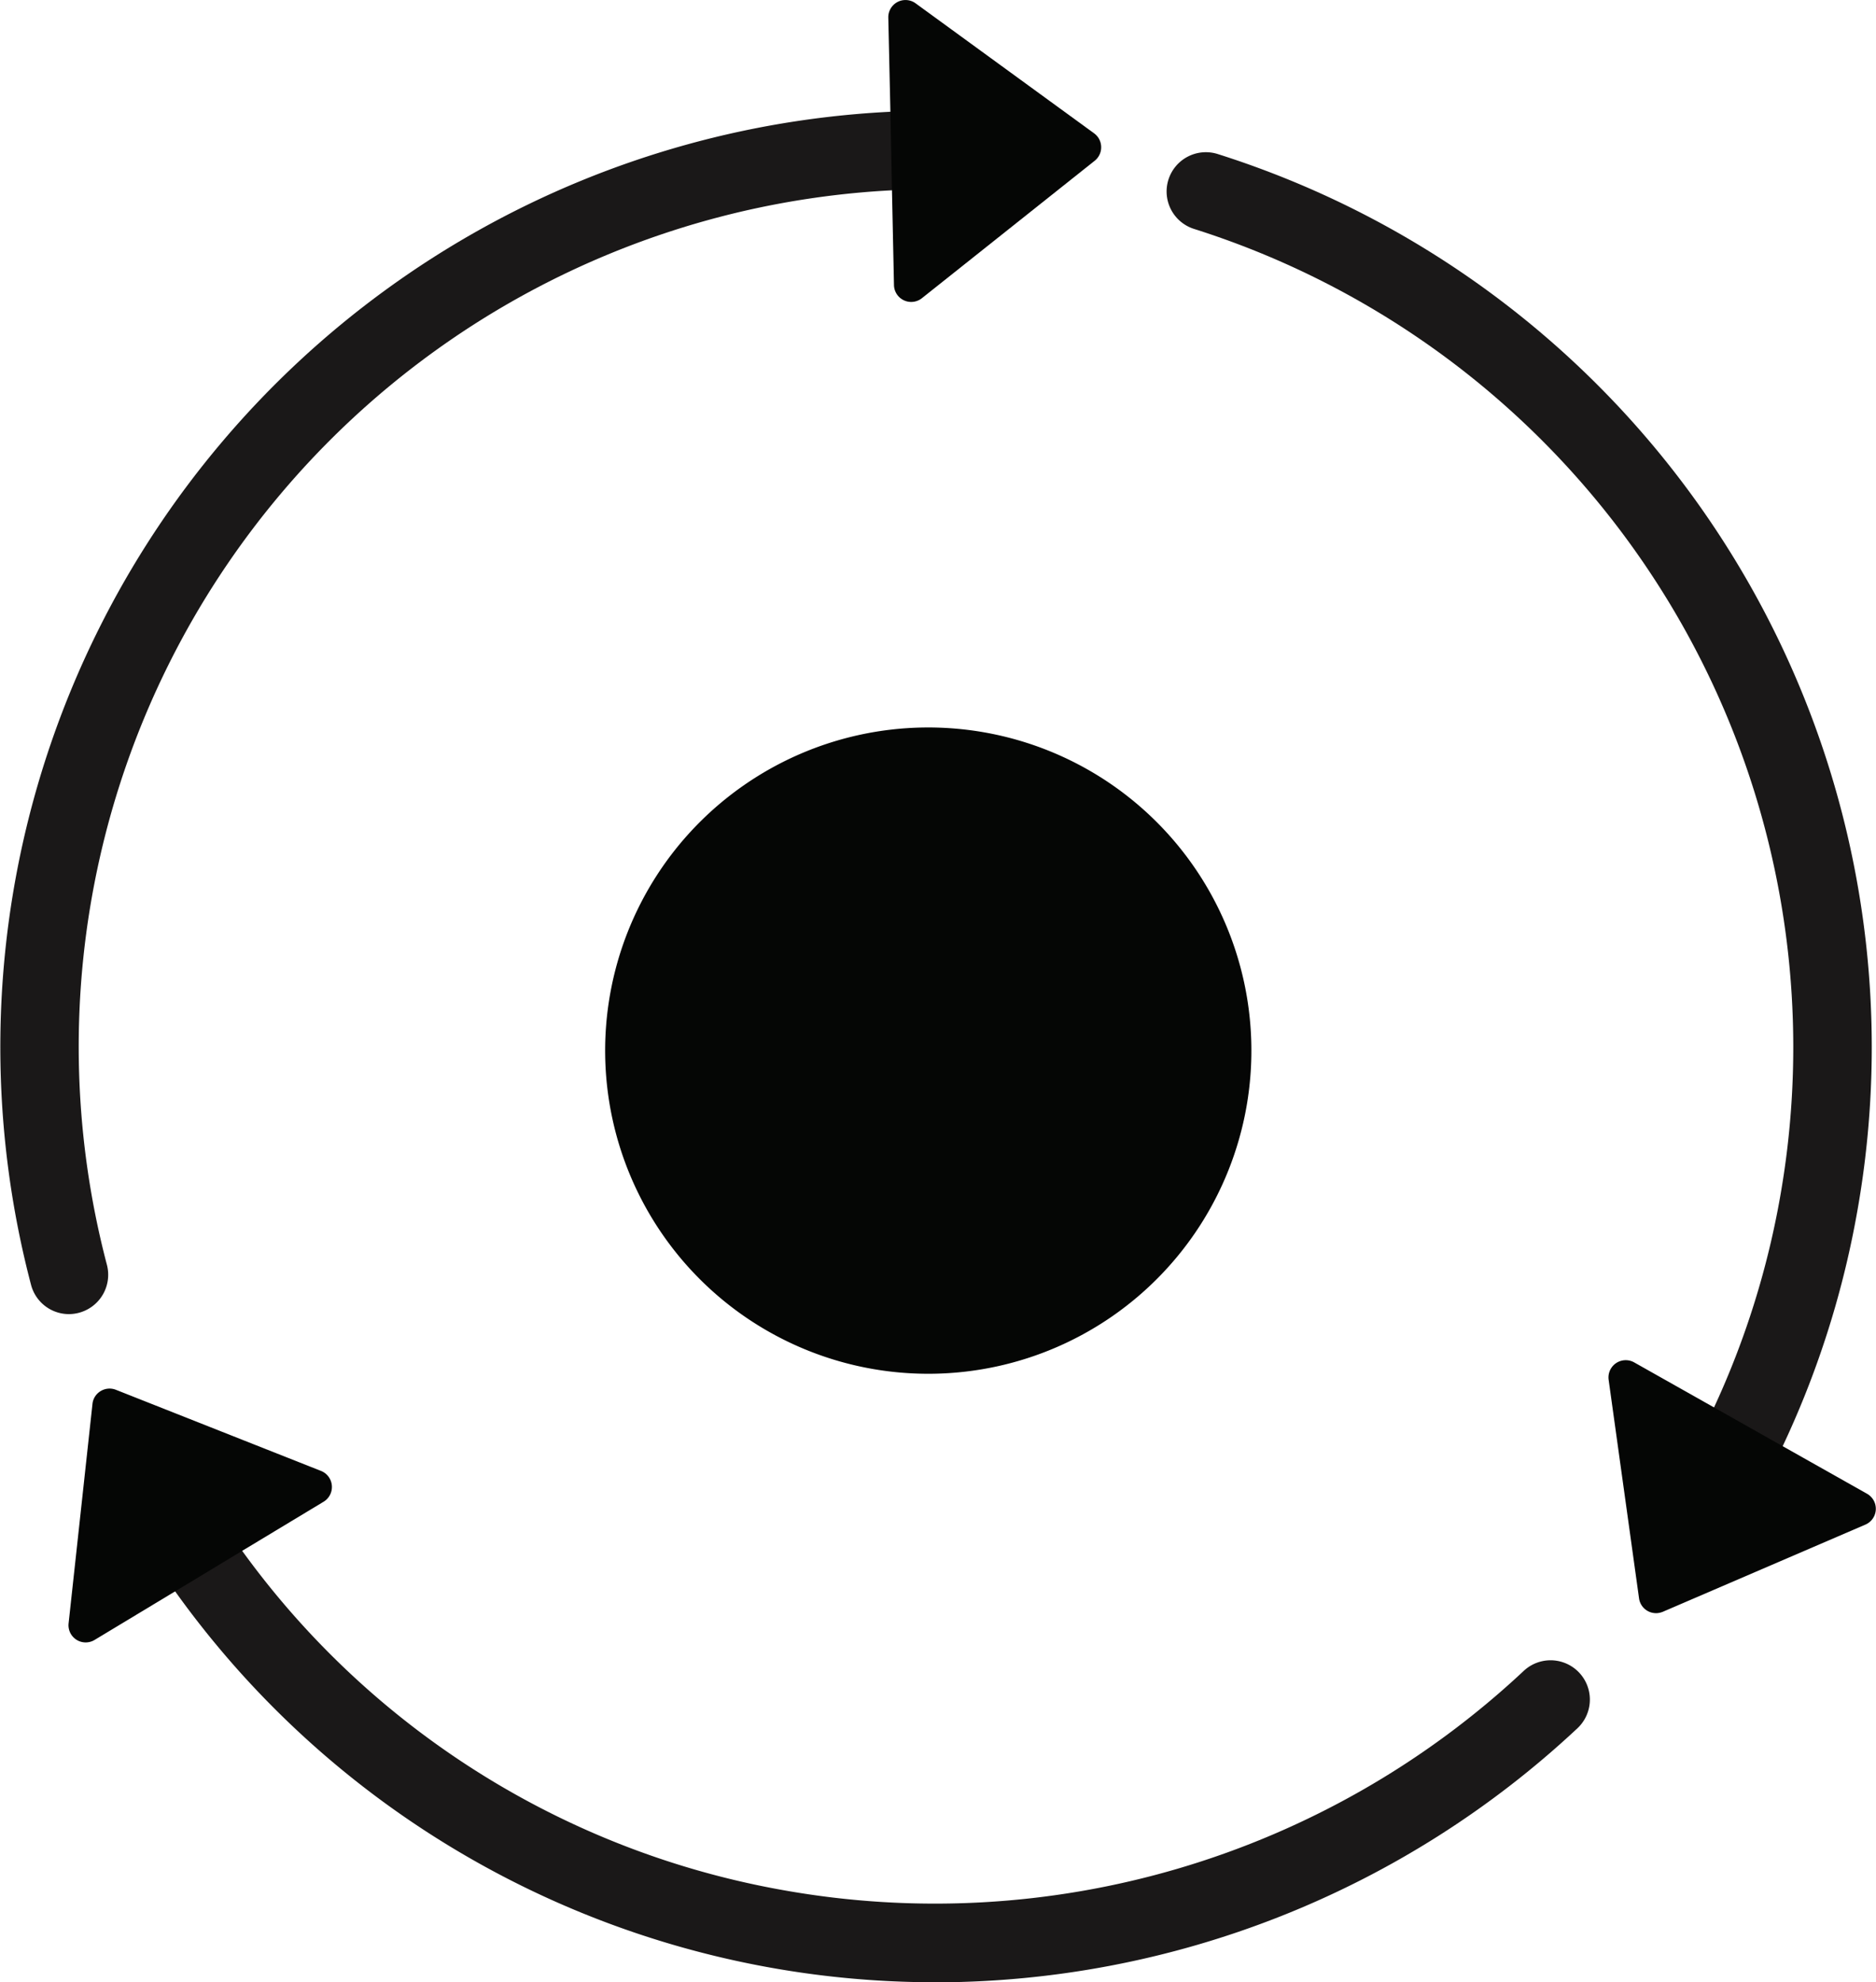 <?xml version="1.0" encoding="UTF-8"?>
<svg xmlns="http://www.w3.org/2000/svg" xmlns:xlink="http://www.w3.org/1999/xlink" id="Group_380" data-name="Group 380" width="49.663" height="52.471" viewBox="0 0 49.663 52.471">
  <defs>
    <clipPath id="clip-path">
      <rect id="Rectangle_299" data-name="Rectangle 299" width="49.663" height="52.471" fill="none"></rect>
    </clipPath>
  </defs>
  <g id="Group_379" data-name="Group 379" transform="translate(0 0)" clip-path="url(#clip-path)">
    <path id="Path_767" data-name="Path 767" d="M1.822,33.619a1.038,1.038,0,0,1-1-.774A24.785,24.785,0,0,1,27,1.861a1.04,1.04,0,1,1-.186,2.071A22.7,22.7,0,0,0,2.83,32.313a1.041,1.041,0,0,1-.742,1.271,1.054,1.054,0,0,1-.266.035" transform="translate(0 1.166)" fill="#1a1818"></path>
    <path id="Path_768" data-name="Path 768" d="M23.733,37.591a24.732,24.732,0,0,1-22.1-13.659A1.041,1.041,0,1,1,3.488,23,22.52,22.52,0,0,0,19.717,35.151a22.8,22.8,0,0,0,19.611-5.8,1.04,1.04,0,0,1,1.426,1.515,24.918,24.918,0,0,1-17.021,6.727" transform="translate(1.007 14.88)" fill="#1a1818"></path>
    <path id="Path_769" data-name="Path 769" d="M32.229,40.283a1.04,1.04,0,0,1-.865-1.615,22.537,22.537,0,0,0,3.429-8.514,22.72,22.72,0,0,0-15.5-25.7,1.039,1.039,0,1,1,.624-1.983,24.8,24.8,0,0,1,16.92,28.057A24.6,24.6,0,0,1,33.1,39.818a1.041,1.041,0,0,1-.867.464" transform="translate(12.318 1.606)" fill="#1a1818"></path>
    <path id="Path_770" data-name="Path 770" d="M28.547,22.981,26.276,21.7a.457.457,0,0,0-.675.461l.805,5.786a.454.454,0,0,0,.5.389.5.5,0,0,0,.128-.033L32.4,25.994a.456.456,0,0,0,.043-.815l-2.52-1.421" transform="translate(16.984 14.362)" fill="#050605"></path>
    <path id="Path_771" data-name="Path 771" d="M5.614,26.435,7.844,25.09a.457.457,0,0,0-.068-.815L2.345,22.127a.457.457,0,0,0-.587.245.439.439,0,0,0-.033.13l-.632,5.807a.455.455,0,0,0,.689.439l2.477-1.494" transform="translate(0.723 14.661)" fill="#050605"></path>
    <path id="Path_772" data-name="Path 772" d="M14.231,4.941l.055,2.605a.456.456,0,0,0,.74.346L19.6,4.254a.454.454,0,0,0,.171-.366.459.459,0,0,0-.091-.266.5.5,0,0,0-.095-.093L14.86.088a.455.455,0,0,0-.724.378L14.2,3.357" transform="translate(9.38 0.001)" fill="#050605"></path>
    <path id="Path_773" data-name="Path 773" d="M26.6,21.66a8.554,8.554,0,1,1-6.887-9.946A8.554,8.554,0,0,1,26.6,21.66" transform="translate(6.39 7.68)" fill="#050605"></path>
  </g>
</svg>
